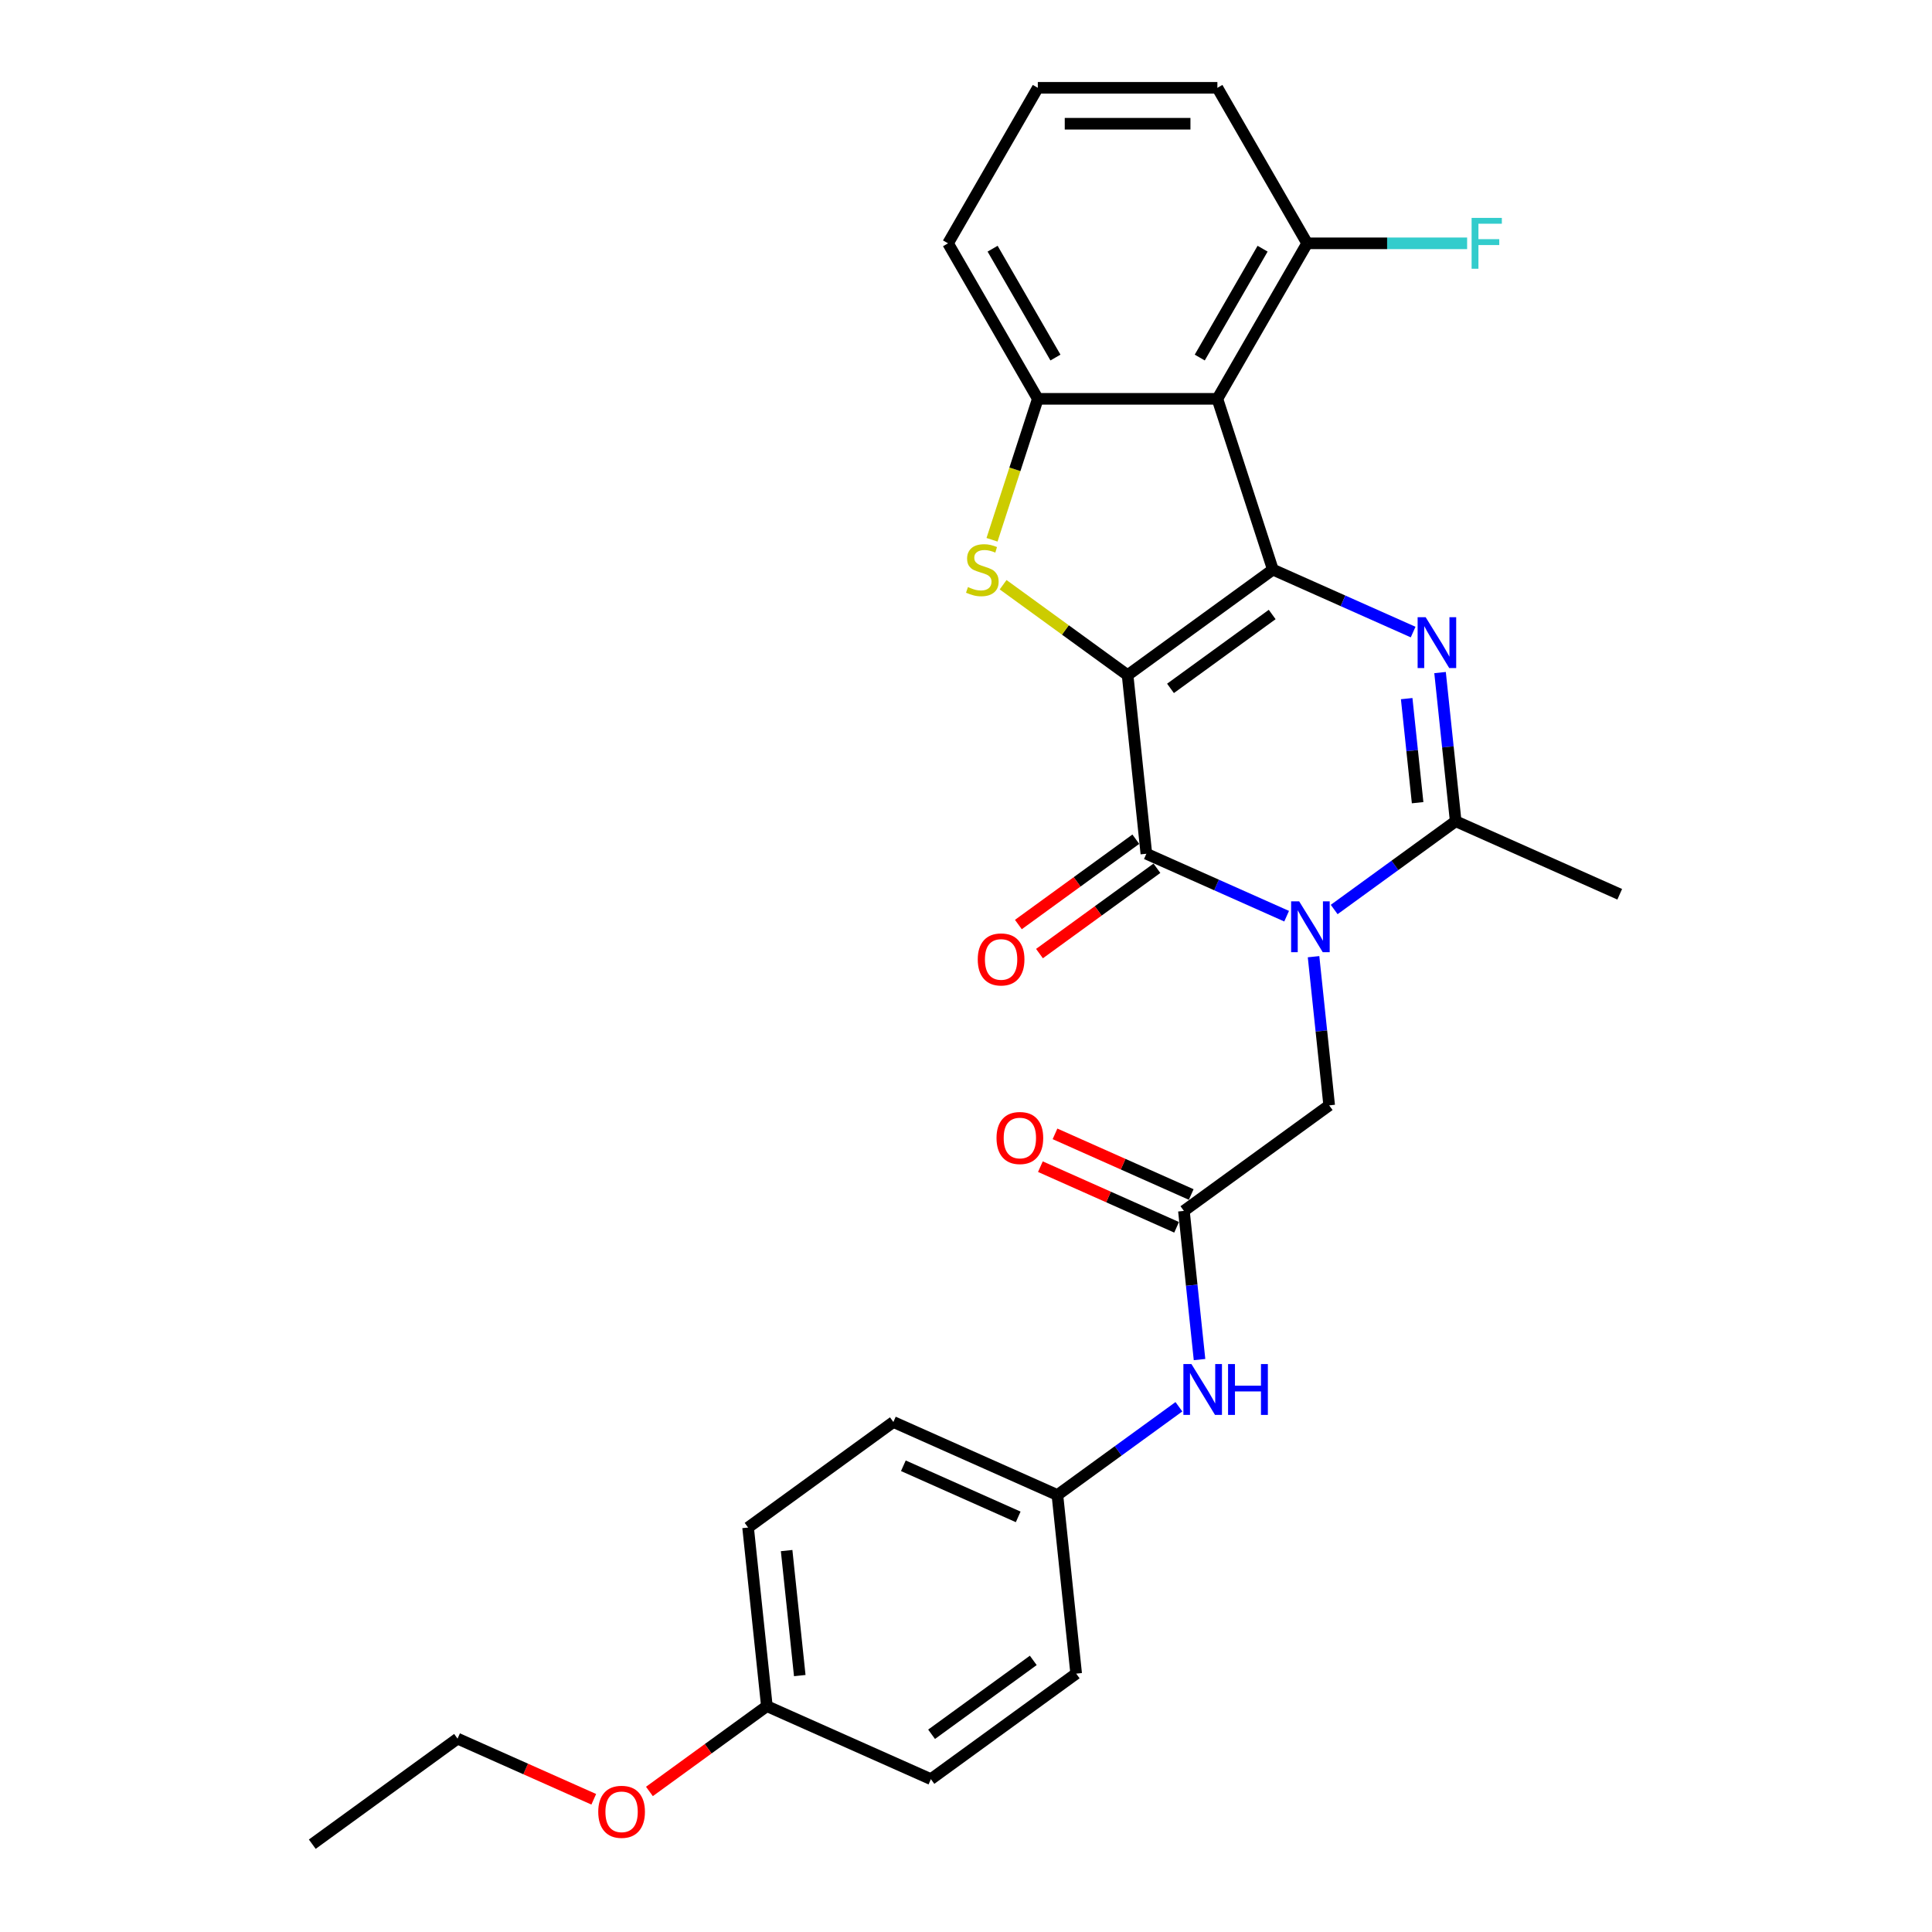 <?xml version='1.0' encoding='iso-8859-1'?>
<svg version='1.1' baseProfile='full'
              xmlns='http://www.w3.org/2000/svg'
                      xmlns:rdkit='http://www.rdkit.org/xml'
                      xmlns:xlink='http://www.w3.org/1999/xlink'
                  xml:space='preserve'
width='1000px' height='1000px' viewBox='0 0 1000 1000'>
<!-- END OF HEADER -->
<rect style='opacity:1.0;fill:#FFFFFF;stroke:none' width='1000' height='1000' x='0' y='0'> </rect>
<path class='bond-0' d='M 583.643,349.461 L 658.836,294.83' style='fill:none;fill-rule:evenodd;stroke:#000000;stroke-width:6px;stroke-linecap:butt;stroke-linejoin:miter;stroke-opacity:1' />
<path class='bond-0' d='M 605.848,356.305 L 658.483,318.064' style='fill:none;fill-rule:evenodd;stroke:#000000;stroke-width:6px;stroke-linecap:butt;stroke-linejoin:miter;stroke-opacity:1' />
<path class='bond-2' d='M 583.643,349.461 L 593.358,441.895' style='fill:none;fill-rule:evenodd;stroke:#000000;stroke-width:6px;stroke-linecap:butt;stroke-linejoin:miter;stroke-opacity:1' />
<path class='bond-4' d='M 583.643,349.461 L 551.428,326.056' style='fill:none;fill-rule:evenodd;stroke:#000000;stroke-width:6px;stroke-linecap:butt;stroke-linejoin:miter;stroke-opacity:1' />
<path class='bond-4' d='M 551.428,326.056 L 519.213,302.65' style='fill:none;fill-rule:evenodd;stroke:#CCCC00;stroke-width:6px;stroke-linecap:butt;stroke-linejoin:miter;stroke-opacity:1' />
<path class='bond-3' d='M 658.836,294.83 L 695.137,310.993' style='fill:none;fill-rule:evenodd;stroke:#000000;stroke-width:6px;stroke-linecap:butt;stroke-linejoin:miter;stroke-opacity:1' />
<path class='bond-3' d='M 695.137,310.993 L 731.438,327.155' style='fill:none;fill-rule:evenodd;stroke:#0000FF;stroke-width:6px;stroke-linecap:butt;stroke-linejoin:miter;stroke-opacity:1' />
<path class='bond-5' d='M 658.836,294.83 L 630.115,206.436' style='fill:none;fill-rule:evenodd;stroke:#000000;stroke-width:6px;stroke-linecap:butt;stroke-linejoin:miter;stroke-opacity:1' />
<path class='bond-1' d='M 665.96,474.219 L 629.659,458.057' style='fill:none;fill-rule:evenodd;stroke:#0000FF;stroke-width:6px;stroke-linecap:butt;stroke-linejoin:miter;stroke-opacity:1' />
<path class='bond-1' d='M 629.659,458.057 L 593.358,441.895' style='fill:none;fill-rule:evenodd;stroke:#000000;stroke-width:6px;stroke-linecap:butt;stroke-linejoin:miter;stroke-opacity:1' />
<path class='bond-6' d='M 690.572,470.758 L 722.015,447.913' style='fill:none;fill-rule:evenodd;stroke:#0000FF;stroke-width:6px;stroke-linecap:butt;stroke-linejoin:miter;stroke-opacity:1' />
<path class='bond-6' d='M 722.015,447.913 L 753.458,425.068' style='fill:none;fill-rule:evenodd;stroke:#000000;stroke-width:6px;stroke-linecap:butt;stroke-linejoin:miter;stroke-opacity:1' />
<path class='bond-8' d='M 679.893,495.182 L 683.937,533.657' style='fill:none;fill-rule:evenodd;stroke:#0000FF;stroke-width:6px;stroke-linecap:butt;stroke-linejoin:miter;stroke-opacity:1' />
<path class='bond-8' d='M 683.937,533.657 L 687.981,572.132' style='fill:none;fill-rule:evenodd;stroke:#000000;stroke-width:6px;stroke-linecap:butt;stroke-linejoin:miter;stroke-opacity:1' />
<path class='bond-10' d='M 587.895,434.376 L 557.502,456.457' style='fill:none;fill-rule:evenodd;stroke:#000000;stroke-width:6px;stroke-linecap:butt;stroke-linejoin:miter;stroke-opacity:1' />
<path class='bond-10' d='M 557.502,456.457 L 527.109,478.539' style='fill:none;fill-rule:evenodd;stroke:#FF0000;stroke-width:6px;stroke-linecap:butt;stroke-linejoin:miter;stroke-opacity:1' />
<path class='bond-10' d='M 598.821,449.414 L 568.428,471.496' style='fill:none;fill-rule:evenodd;stroke:#000000;stroke-width:6px;stroke-linecap:butt;stroke-linejoin:miter;stroke-opacity:1' />
<path class='bond-10' d='M 568.428,471.496 L 538.035,493.578' style='fill:none;fill-rule:evenodd;stroke:#FF0000;stroke-width:6px;stroke-linecap:butt;stroke-linejoin:miter;stroke-opacity:1' />
<path class='bond-29' d='M 745.371,348.118 L 749.414,386.593' style='fill:none;fill-rule:evenodd;stroke:#0000FF;stroke-width:6px;stroke-linecap:butt;stroke-linejoin:miter;stroke-opacity:1' />
<path class='bond-29' d='M 749.414,386.593 L 753.458,425.068' style='fill:none;fill-rule:evenodd;stroke:#000000;stroke-width:6px;stroke-linecap:butt;stroke-linejoin:miter;stroke-opacity:1' />
<path class='bond-29' d='M 728.097,361.604 L 730.928,388.536' style='fill:none;fill-rule:evenodd;stroke:#0000FF;stroke-width:6px;stroke-linecap:butt;stroke-linejoin:miter;stroke-opacity:1' />
<path class='bond-29' d='M 730.928,388.536 L 733.758,415.468' style='fill:none;fill-rule:evenodd;stroke:#000000;stroke-width:6px;stroke-linecap:butt;stroke-linejoin:miter;stroke-opacity:1' />
<path class='bond-7' d='M 513.47,279.383 L 525.321,242.91' style='fill:none;fill-rule:evenodd;stroke:#CCCC00;stroke-width:6px;stroke-linecap:butt;stroke-linejoin:miter;stroke-opacity:1' />
<path class='bond-7' d='M 525.321,242.91 L 537.172,206.436' style='fill:none;fill-rule:evenodd;stroke:#000000;stroke-width:6px;stroke-linecap:butt;stroke-linejoin:miter;stroke-opacity:1' />
<path class='bond-11' d='M 630.115,206.436 L 676.586,125.946' style='fill:none;fill-rule:evenodd;stroke:#000000;stroke-width:6px;stroke-linecap:butt;stroke-linejoin:miter;stroke-opacity:1' />
<path class='bond-11' d='M 620.987,185.069 L 653.517,128.725' style='fill:none;fill-rule:evenodd;stroke:#000000;stroke-width:6px;stroke-linecap:butt;stroke-linejoin:miter;stroke-opacity:1' />
<path class='bond-28' d='M 630.115,206.436 L 537.172,206.436' style='fill:none;fill-rule:evenodd;stroke:#000000;stroke-width:6px;stroke-linecap:butt;stroke-linejoin:miter;stroke-opacity:1' />
<path class='bond-16' d='M 753.458,425.068 L 838.366,462.871' style='fill:none;fill-rule:evenodd;stroke:#000000;stroke-width:6px;stroke-linecap:butt;stroke-linejoin:miter;stroke-opacity:1' />
<path class='bond-18' d='M 537.172,206.436 L 490.7,125.946' style='fill:none;fill-rule:evenodd;stroke:#000000;stroke-width:6px;stroke-linecap:butt;stroke-linejoin:miter;stroke-opacity:1' />
<path class='bond-18' d='M 546.299,185.069 L 513.769,128.725' style='fill:none;fill-rule:evenodd;stroke:#000000;stroke-width:6px;stroke-linecap:butt;stroke-linejoin:miter;stroke-opacity:1' />
<path class='bond-9' d='M 687.981,572.132 L 612.789,626.762' style='fill:none;fill-rule:evenodd;stroke:#000000;stroke-width:6px;stroke-linecap:butt;stroke-linejoin:miter;stroke-opacity:1' />
<path class='bond-12' d='M 612.789,626.762 L 616.833,665.237' style='fill:none;fill-rule:evenodd;stroke:#000000;stroke-width:6px;stroke-linecap:butt;stroke-linejoin:miter;stroke-opacity:1' />
<path class='bond-12' d='M 616.833,665.237 L 620.876,703.712' style='fill:none;fill-rule:evenodd;stroke:#0000FF;stroke-width:6px;stroke-linecap:butt;stroke-linejoin:miter;stroke-opacity:1' />
<path class='bond-13' d='M 616.569,618.272 L 581.318,602.577' style='fill:none;fill-rule:evenodd;stroke:#000000;stroke-width:6px;stroke-linecap:butt;stroke-linejoin:miter;stroke-opacity:1' />
<path class='bond-13' d='M 581.318,602.577 L 546.068,586.882' style='fill:none;fill-rule:evenodd;stroke:#FF0000;stroke-width:6px;stroke-linecap:butt;stroke-linejoin:miter;stroke-opacity:1' />
<path class='bond-13' d='M 609.008,635.253 L 573.758,619.559' style='fill:none;fill-rule:evenodd;stroke:#000000;stroke-width:6px;stroke-linecap:butt;stroke-linejoin:miter;stroke-opacity:1' />
<path class='bond-13' d='M 573.758,619.559 L 538.507,603.864' style='fill:none;fill-rule:evenodd;stroke:#FF0000;stroke-width:6px;stroke-linecap:butt;stroke-linejoin:miter;stroke-opacity:1' />
<path class='bond-15' d='M 676.586,125.946 L 717.983,125.946' style='fill:none;fill-rule:evenodd;stroke:#000000;stroke-width:6px;stroke-linecap:butt;stroke-linejoin:miter;stroke-opacity:1' />
<path class='bond-15' d='M 717.983,125.946 L 759.38,125.946' style='fill:none;fill-rule:evenodd;stroke:#33CCCC;stroke-width:6px;stroke-linecap:butt;stroke-linejoin:miter;stroke-opacity:1' />
<path class='bond-25' d='M 676.586,125.946 L 630.115,45.455' style='fill:none;fill-rule:evenodd;stroke:#000000;stroke-width:6px;stroke-linecap:butt;stroke-linejoin:miter;stroke-opacity:1' />
<path class='bond-14' d='M 610.198,728.137 L 578.755,750.982' style='fill:none;fill-rule:evenodd;stroke:#0000FF;stroke-width:6px;stroke-linecap:butt;stroke-linejoin:miter;stroke-opacity:1' />
<path class='bond-14' d='M 578.755,750.982 L 547.311,773.827' style='fill:none;fill-rule:evenodd;stroke:#000000;stroke-width:6px;stroke-linecap:butt;stroke-linejoin:miter;stroke-opacity:1' />
<path class='bond-19' d='M 547.311,773.827 L 557.027,866.261' style='fill:none;fill-rule:evenodd;stroke:#000000;stroke-width:6px;stroke-linecap:butt;stroke-linejoin:miter;stroke-opacity:1' />
<path class='bond-20' d='M 547.311,773.827 L 462.404,736.023' style='fill:none;fill-rule:evenodd;stroke:#000000;stroke-width:6px;stroke-linecap:butt;stroke-linejoin:miter;stroke-opacity:1' />
<path class='bond-20' d='M 527.015,785.138 L 467.579,758.675' style='fill:none;fill-rule:evenodd;stroke:#000000;stroke-width:6px;stroke-linecap:butt;stroke-linejoin:miter;stroke-opacity:1' />
<path class='bond-17' d='M 396.927,883.088 L 387.211,790.654' style='fill:none;fill-rule:evenodd;stroke:#000000;stroke-width:6px;stroke-linecap:butt;stroke-linejoin:miter;stroke-opacity:1' />
<path class='bond-17' d='M 413.956,867.28 L 407.155,802.576' style='fill:none;fill-rule:evenodd;stroke:#000000;stroke-width:6px;stroke-linecap:butt;stroke-linejoin:miter;stroke-opacity:1' />
<path class='bond-23' d='M 396.927,883.088 L 366.533,905.17' style='fill:none;fill-rule:evenodd;stroke:#000000;stroke-width:6px;stroke-linecap:butt;stroke-linejoin:miter;stroke-opacity:1' />
<path class='bond-23' d='M 366.533,905.17 L 336.14,927.252' style='fill:none;fill-rule:evenodd;stroke:#FF0000;stroke-width:6px;stroke-linecap:butt;stroke-linejoin:miter;stroke-opacity:1' />
<path class='bond-31' d='M 396.927,883.088 L 481.834,920.891' style='fill:none;fill-rule:evenodd;stroke:#000000;stroke-width:6px;stroke-linecap:butt;stroke-linejoin:miter;stroke-opacity:1' />
<path class='bond-24' d='M 490.7,125.946 L 537.172,45.455' style='fill:none;fill-rule:evenodd;stroke:#000000;stroke-width:6px;stroke-linecap:butt;stroke-linejoin:miter;stroke-opacity:1' />
<path class='bond-22' d='M 557.027,866.261 L 481.834,920.891' style='fill:none;fill-rule:evenodd;stroke:#000000;stroke-width:6px;stroke-linecap:butt;stroke-linejoin:miter;stroke-opacity:1' />
<path class='bond-22' d='M 534.822,859.417 L 482.187,897.658' style='fill:none;fill-rule:evenodd;stroke:#000000;stroke-width:6px;stroke-linecap:butt;stroke-linejoin:miter;stroke-opacity:1' />
<path class='bond-21' d='M 462.404,736.023 L 387.211,790.654' style='fill:none;fill-rule:evenodd;stroke:#000000;stroke-width:6px;stroke-linecap:butt;stroke-linejoin:miter;stroke-opacity:1' />
<path class='bond-26' d='M 307.328,931.304 L 272.077,915.61' style='fill:none;fill-rule:evenodd;stroke:#FF0000;stroke-width:6px;stroke-linecap:butt;stroke-linejoin:miter;stroke-opacity:1' />
<path class='bond-26' d='M 272.077,915.61 L 236.826,899.915' style='fill:none;fill-rule:evenodd;stroke:#000000;stroke-width:6px;stroke-linecap:butt;stroke-linejoin:miter;stroke-opacity:1' />
<path class='bond-30' d='M 537.172,45.455 L 630.115,45.455' style='fill:none;fill-rule:evenodd;stroke:#000000;stroke-width:6px;stroke-linecap:butt;stroke-linejoin:miter;stroke-opacity:1' />
<path class='bond-30' d='M 551.113,64.043 L 616.173,64.043' style='fill:none;fill-rule:evenodd;stroke:#000000;stroke-width:6px;stroke-linecap:butt;stroke-linejoin:miter;stroke-opacity:1' />
<path class='bond-27' d='M 236.826,899.915 L 161.634,954.545' style='fill:none;fill-rule:evenodd;stroke:#000000;stroke-width:6px;stroke-linecap:butt;stroke-linejoin:miter;stroke-opacity:1' />
<path  class='atom-2' d='M 672.448 466.537
L 681.073 480.479
Q 681.928 481.854, 683.303 484.345
Q 684.679 486.836, 684.753 486.985
L 684.753 466.537
L 688.248 466.537
L 688.248 492.859
L 684.642 492.859
L 675.385 477.616
Q 674.307 475.832, 673.154 473.787
Q 672.039 471.742, 671.704 471.11
L 671.704 492.859
L 668.284 492.859
L 668.284 466.537
L 672.448 466.537
' fill='#0000FF'/>
<path  class='atom-4' d='M 737.925 319.473
L 746.55 333.415
Q 747.405 334.79, 748.781 337.281
Q 750.156 339.772, 750.231 339.921
L 750.231 319.473
L 753.725 319.473
L 753.725 345.795
L 750.119 345.795
L 740.862 330.552
Q 739.784 328.767, 738.631 326.723
Q 737.516 324.678, 737.181 324.046
L 737.181 345.795
L 733.761 345.795
L 733.761 319.473
L 737.925 319.473
' fill='#0000FF'/>
<path  class='atom-5' d='M 501.015 303.865
Q 501.313 303.976, 502.539 304.497
Q 503.766 305.017, 505.105 305.352
Q 506.48 305.649, 507.819 305.649
Q 510.31 305.649, 511.759 304.459
Q 513.209 303.233, 513.209 301.113
Q 513.209 299.664, 512.466 298.771
Q 511.759 297.879, 510.644 297.396
Q 509.529 296.912, 507.67 296.355
Q 505.328 295.648, 503.915 294.979
Q 502.539 294.31, 501.536 292.897
Q 500.569 291.485, 500.569 289.105
Q 500.569 285.796, 502.8 283.752
Q 505.068 281.707, 509.529 281.707
Q 512.577 281.707, 516.035 283.157
L 515.18 286.019
Q 512.02 284.718, 509.64 284.718
Q 507.075 284.718, 505.662 285.796
Q 504.25 286.837, 504.287 288.659
Q 504.287 290.072, 504.993 290.927
Q 505.737 291.782, 506.778 292.265
Q 507.856 292.749, 509.64 293.306
Q 512.02 294.05, 513.432 294.793
Q 514.845 295.537, 515.849 297.061
Q 516.89 298.548, 516.89 301.113
Q 516.89 304.757, 514.436 306.727
Q 512.02 308.66, 507.967 308.66
Q 505.625 308.66, 503.841 308.14
Q 502.093 307.657, 500.011 306.802
L 501.015 303.865
' fill='#CCCC00'/>
<path  class='atom-11' d='M 506.083 496.6
Q 506.083 490.28, 509.206 486.748
Q 512.329 483.216, 518.166 483.216
Q 524.003 483.216, 527.126 486.748
Q 530.248 490.28, 530.248 496.6
Q 530.248 502.994, 527.088 506.638
Q 523.928 510.244, 518.166 510.244
Q 512.366 510.244, 509.206 506.638
Q 506.083 503.031, 506.083 496.6
M 518.166 507.27
Q 522.181 507.27, 524.337 504.593
Q 526.531 501.879, 526.531 496.6
Q 526.531 491.432, 524.337 488.83
Q 522.181 486.19, 518.166 486.19
Q 514.151 486.19, 511.957 488.792
Q 509.801 491.395, 509.801 496.6
Q 509.801 501.916, 511.957 504.593
Q 514.151 507.27, 518.166 507.27
' fill='#FF0000'/>
<path  class='atom-13' d='M 616.686 706.036
L 625.311 719.977
Q 626.166 721.353, 627.541 723.843
Q 628.917 726.334, 628.991 726.483
L 628.991 706.036
L 632.486 706.036
L 632.486 732.357
L 628.88 732.357
L 619.623 717.114
Q 618.544 715.33, 617.392 713.285
Q 616.277 711.24, 615.942 710.608
L 615.942 732.357
L 612.522 732.357
L 612.522 706.036
L 616.686 706.036
' fill='#0000FF'/>
<path  class='atom-13' d='M 635.646 706.036
L 639.215 706.036
L 639.215 717.226
L 652.673 717.226
L 652.673 706.036
L 656.242 706.036
L 656.242 732.357
L 652.673 732.357
L 652.673 720.2
L 639.215 720.2
L 639.215 732.357
L 635.646 732.357
L 635.646 706.036
' fill='#0000FF'/>
<path  class='atom-14' d='M 515.798 589.033
Q 515.798 582.713, 518.921 579.182
Q 522.044 575.65, 527.881 575.65
Q 533.718 575.65, 536.841 579.182
Q 539.964 582.713, 539.964 589.033
Q 539.964 595.428, 536.804 599.071
Q 533.643 602.678, 527.881 602.678
Q 522.081 602.678, 518.921 599.071
Q 515.798 595.465, 515.798 589.033
M 527.881 599.703
Q 531.896 599.703, 534.052 597.027
Q 536.246 594.313, 536.246 589.033
Q 536.246 583.866, 534.052 581.263
Q 531.896 578.624, 527.881 578.624
Q 523.866 578.624, 521.672 581.226
Q 519.516 583.829, 519.516 589.033
Q 519.516 594.35, 521.672 597.027
Q 523.866 599.703, 527.881 599.703
' fill='#FF0000'/>
<path  class='atom-16' d='M 761.703 112.785
L 777.355 112.785
L 777.355 115.796
L 765.235 115.796
L 765.235 123.789
L 776.016 123.789
L 776.016 126.838
L 765.235 126.838
L 765.235 139.106
L 761.703 139.106
L 761.703 112.785
' fill='#33CCCC'/>
<path  class='atom-24' d='M 309.652 937.793
Q 309.652 931.472, 312.774 927.941
Q 315.897 924.409, 321.734 924.409
Q 327.571 924.409, 330.694 927.941
Q 333.817 931.472, 333.817 937.793
Q 333.817 944.187, 330.657 947.83
Q 327.497 951.437, 321.734 951.437
Q 315.934 951.437, 312.774 947.83
Q 309.652 944.224, 309.652 937.793
M 321.734 948.462
Q 325.749 948.462, 327.906 945.786
Q 330.099 943.072, 330.099 937.793
Q 330.099 932.625, 327.906 930.023
Q 325.749 927.383, 321.734 927.383
Q 317.719 927.383, 315.526 929.985
Q 313.369 932.588, 313.369 937.793
Q 313.369 943.109, 315.526 945.786
Q 317.719 948.462, 321.734 948.462
' fill='#FF0000'/>
</svg>
